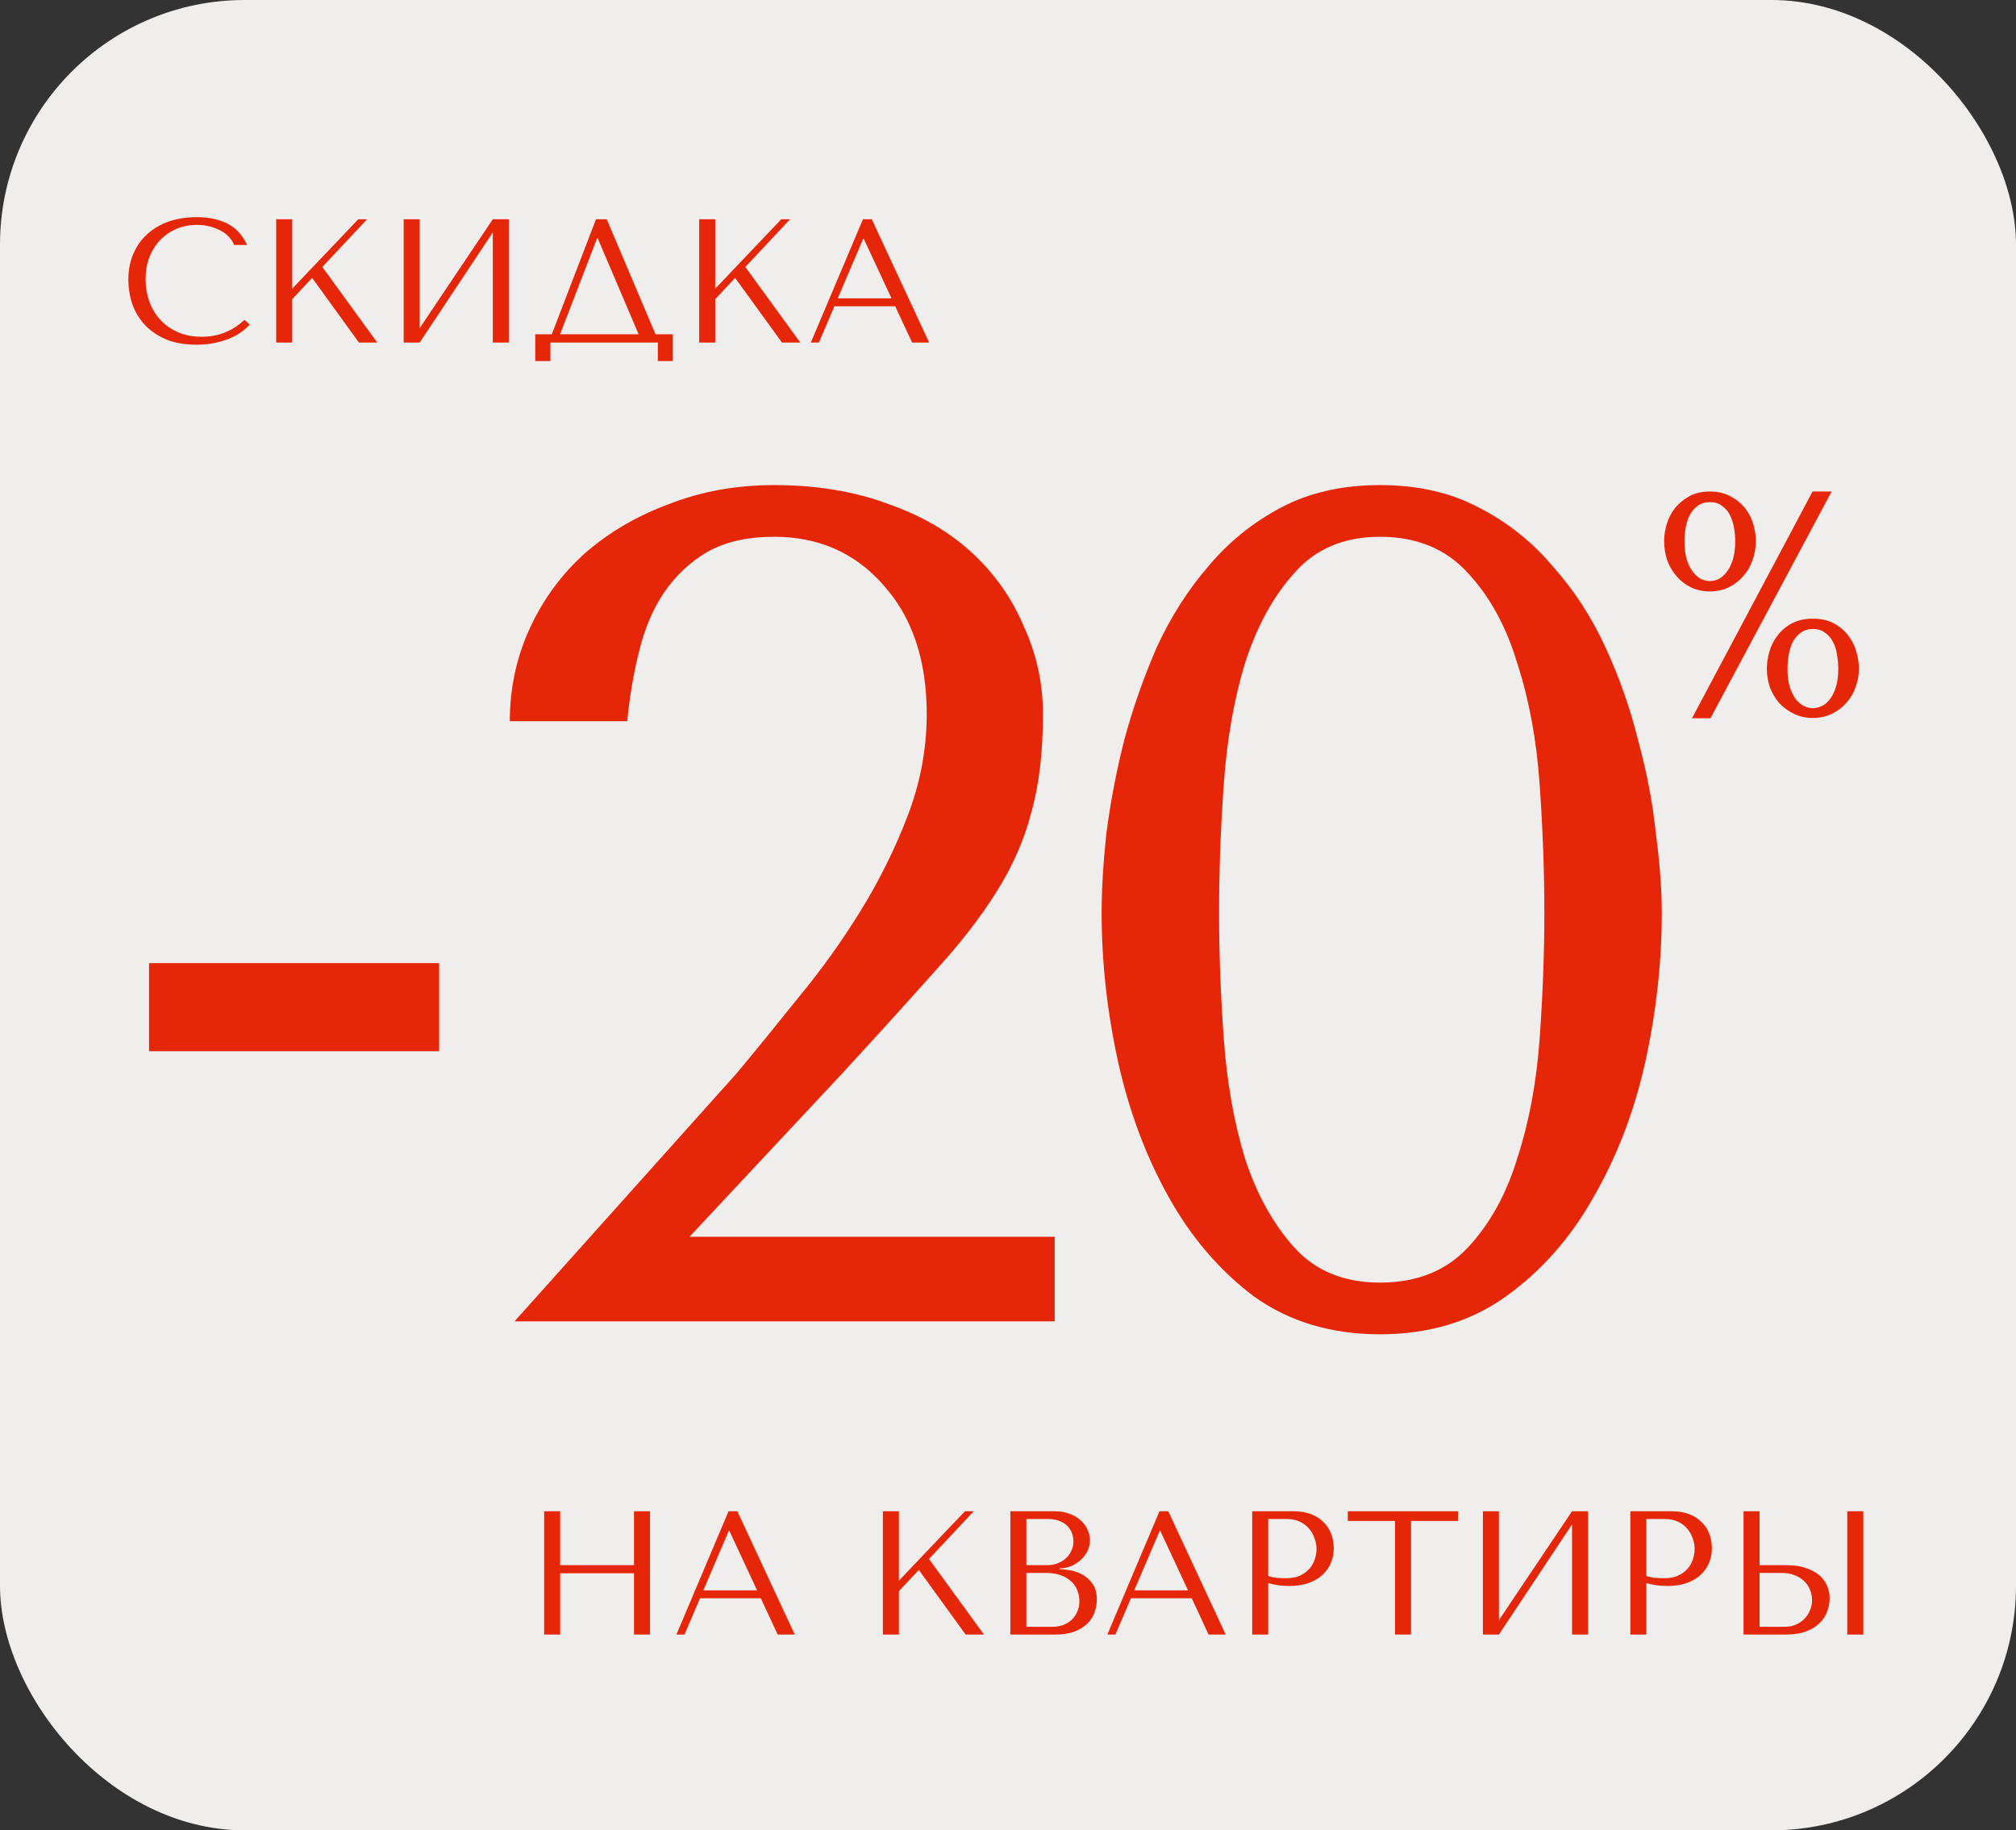 <?xml version="1.0" encoding="UTF-8"?> <svg xmlns="http://www.w3.org/2000/svg" width="206" height="187" viewBox="0 0 206 187" fill="none"><rect x="0" y="0" width="206" height="187" fill="#333333" stroke="none"/><rect width="206" height="187" rx="25" fill="#F0EEED"></rect><path d="M44.871 98.4V107.4H15.231V98.4H44.871ZM107.774 135H52.574L75.254 109.68C77.254 107.28 79.374 104.68 81.614 101.88C83.934 99.08 86.054 96.12 87.974 93C89.894 89.88 91.494 86.64 92.774 83.28C94.054 79.92 94.694 76.48 94.694 72.96C94.694 67.44 93.214 63.04 90.254 59.76C87.374 56.48 83.654 54.84 79.094 54.84C76.374 54.84 74.094 55.36 72.254 56.4C70.494 57.44 69.014 58.84 67.814 60.6C66.694 62.28 65.854 64.28 65.294 66.6C64.734 68.84 64.334 71.2 64.094 73.68H52.094C52.094 70.32 52.774 67.16 54.134 64.2C55.494 61.24 57.374 58.68 59.774 56.52C62.254 54.36 65.134 52.68 68.414 51.48C71.694 50.2 75.254 49.56 79.094 49.56C83.414 49.56 87.294 50.2 90.734 51.48C94.174 52.68 97.054 54.36 99.374 56.52C101.694 58.68 103.454 61.2 104.654 64.08C105.934 66.88 106.574 69.84 106.574 72.96C106.574 76.88 106.174 80.24 105.374 83.04C104.654 85.84 103.454 88.56 101.774 91.2C100.174 93.76 98.054 96.48 95.414 99.36C92.854 102.24 89.734 105.68 86.054 109.68L70.454 126.36H107.774V135ZM112.567 93.24C112.567 90.92 112.727 88.24 113.047 85.2C113.447 82.08 114.047 78.92 114.847 75.72C115.727 72.44 116.847 69.24 118.207 66.12C119.647 63 121.407 60.24 123.487 57.84C125.567 55.36 128.047 53.36 130.927 51.84C133.807 50.32 137.167 49.56 141.007 49.56C144.847 49.56 148.207 50.32 151.087 51.84C154.047 53.36 156.567 55.36 158.647 57.84C160.807 60.24 162.607 63 164.047 66.12C165.487 69.24 166.607 72.44 167.407 75.72C168.287 78.92 168.887 82.08 169.207 85.2C169.607 88.24 169.807 90.92 169.807 93.24C169.807 98.28 169.247 103.36 168.127 108.48C167.007 113.52 165.247 118.12 162.847 122.28C160.527 126.44 157.527 129.84 153.847 132.48C150.247 135.04 145.967 136.32 141.007 136.32C136.047 136.32 131.767 135.04 128.167 132.48C124.647 129.84 121.727 126.44 119.407 122.28C117.087 118.12 115.367 113.52 114.247 108.48C113.127 103.36 112.567 98.28 112.567 93.24ZM124.567 93.24C124.567 97.32 124.727 101.6 125.047 106.08C125.367 110.56 126.087 114.64 127.207 118.32C128.407 122 130.087 125.04 132.247 127.44C134.407 129.84 137.327 131.04 141.007 131.04C144.767 131.04 147.767 129.84 150.007 127.44C152.247 125.04 153.927 122 155.047 118.32C156.247 114.64 157.007 110.56 157.327 106.08C157.647 101.6 157.807 97.32 157.807 93.24C157.807 89.08 157.647 84.72 157.327 80.16C157.007 75.6 156.247 71.48 155.047 67.8C153.927 64.04 152.247 60.96 150.007 58.56C147.767 56.08 144.767 54.84 141.007 54.84C137.327 54.84 134.407 56.08 132.247 58.56C130.087 60.96 128.407 64.04 127.207 67.8C126.087 71.48 125.367 75.6 125.047 80.16C124.727 84.72 124.567 89.08 124.567 93.24Z" fill="#E62609"></path><path d="M170.045 55.272C170.045 54.739 170.13 54.173 170.301 53.576C170.472 52.979 170.749 52.435 171.133 51.944C171.517 51.453 171.997 51.048 172.573 50.728C173.17 50.387 173.885 50.216 174.717 50.216C175.549 50.216 176.264 50.387 176.861 50.728C177.458 51.048 177.949 51.453 178.333 51.944C178.717 52.435 178.994 52.979 179.165 53.576C179.336 54.173 179.421 54.739 179.421 55.272C179.421 55.955 179.304 56.616 179.069 57.256C178.856 57.875 178.536 58.419 178.109 58.888C177.704 59.357 177.213 59.731 176.637 60.008C176.061 60.285 175.421 60.424 174.717 60.424C174.013 60.424 173.373 60.285 172.797 60.008C172.221 59.731 171.73 59.357 171.325 58.888C170.92 58.419 170.6 57.875 170.365 57.256C170.152 56.616 170.045 55.955 170.045 55.272ZM172.125 55.272C172.125 56.04 172.21 56.691 172.381 57.224C172.552 57.736 172.765 58.152 173.021 58.472C173.277 58.792 173.554 59.027 173.853 59.176C174.173 59.304 174.461 59.368 174.717 59.368C174.994 59.368 175.282 59.304 175.581 59.176C175.88 59.027 176.157 58.792 176.413 58.472C176.669 58.152 176.882 57.736 177.053 57.224C177.224 56.691 177.309 56.04 177.309 55.272C177.309 54.824 177.266 54.365 177.181 53.896C177.096 53.427 176.957 53 176.765 52.616C176.573 52.232 176.306 51.923 175.965 51.688C175.645 51.432 175.229 51.304 174.717 51.304C174.226 51.304 173.81 51.432 173.469 51.688C173.149 51.923 172.882 52.232 172.669 52.616C172.477 53 172.338 53.427 172.253 53.896C172.168 54.365 172.125 54.824 172.125 55.272ZM180.541 68.328C180.541 67.773 180.626 67.197 180.797 66.6C180.968 65.981 181.245 65.427 181.629 64.936C182.013 64.424 182.504 64.008 183.101 63.688C183.698 63.368 184.413 63.208 185.245 63.208C186.077 63.208 186.792 63.368 187.389 63.688C187.986 64.008 188.477 64.424 188.861 64.936C189.245 65.427 189.522 65.981 189.693 66.6C189.864 67.197 189.949 67.773 189.949 68.328C189.949 68.989 189.832 69.629 189.597 70.248C189.384 70.845 189.064 71.379 188.637 71.848C188.232 72.296 187.741 72.659 187.165 72.936C186.589 73.213 185.949 73.352 185.245 73.352C184.541 73.352 183.901 73.213 183.325 72.936C182.749 72.659 182.248 72.296 181.821 71.848C181.416 71.379 181.096 70.845 180.861 70.248C180.648 69.629 180.541 68.989 180.541 68.328ZM182.653 68.328C182.653 69.096 182.738 69.736 182.909 70.248C183.08 70.76 183.293 71.176 183.549 71.496C183.826 71.816 184.114 72.04 184.413 72.168C184.712 72.296 184.989 72.36 185.245 72.36C185.501 72.36 185.778 72.296 186.077 72.168C186.397 72.04 186.685 71.816 186.941 71.496C187.197 71.176 187.41 70.76 187.581 70.248C187.752 69.736 187.837 69.096 187.837 68.328C187.837 67.859 187.794 67.379 187.709 66.888C187.645 66.397 187.506 65.96 187.293 65.576C187.101 65.192 186.834 64.883 186.493 64.648C186.173 64.392 185.757 64.264 185.245 64.264C184.754 64.264 184.338 64.392 183.997 64.648C183.677 64.883 183.41 65.192 183.197 65.576C183.005 65.96 182.866 66.397 182.781 66.888C182.696 67.379 182.653 67.859 182.653 68.328ZM187.165 50.216L174.781 73.384H172.893L185.213 50.216H187.165Z" fill="#E62609"></path><path d="M57.241 160.736V167H55.603V154.4H57.241V159.908H64.783V154.4H66.421V167H64.783V160.736H57.241ZM77.74 163.292H71.53L69.946 167H69.118L74.446 154.4H75.346L81.214 167H79.468L77.74 163.292ZM77.362 162.482L74.536 156.416H74.464L71.872 162.482H77.362ZM90.215 167V154.4H91.853V161.492L98.603 154.4H99.503L94.931 159.278L100.547 167H98.675L93.887 160.394L91.853 162.572V167H90.215ZM103.24 167V154.4H107.74C108.364 154.4 108.904 154.496 109.36 154.688C109.828 154.868 110.206 155.102 110.494 155.39C110.794 155.678 111.016 155.996 111.16 156.344C111.304 156.692 111.376 157.034 111.376 157.37C111.376 157.754 111.292 158.12 111.124 158.468C110.956 158.804 110.728 159.104 110.44 159.368C110.164 159.62 109.84 159.83 109.468 159.998C109.096 160.154 108.7 160.232 108.28 160.232V160.304C108.544 160.316 108.892 160.358 109.324 160.43C109.756 160.502 110.176 160.646 110.584 160.862C110.992 161.078 111.34 161.39 111.628 161.798C111.928 162.206 112.078 162.752 112.078 163.436C112.078 163.868 112 164.3 111.844 164.732C111.7 165.152 111.46 165.53 111.124 165.866C110.788 166.202 110.344 166.478 109.792 166.694C109.24 166.898 108.562 167 107.758 167H103.24ZM104.878 166.208H107.488C107.872 166.208 108.232 166.154 108.568 166.046C108.916 165.926 109.216 165.752 109.468 165.524C109.72 165.296 109.918 165.02 110.062 164.696C110.218 164.372 110.296 164 110.296 163.58C110.296 163.196 110.224 162.83 110.08 162.482C109.948 162.134 109.738 161.828 109.45 161.564C109.174 161.3 108.82 161.09 108.388 160.934C107.956 160.778 107.446 160.7 106.858 160.7H104.878V166.208ZM104.878 159.908H107.038C107.398 159.908 107.734 159.848 108.046 159.728C108.37 159.608 108.652 159.44 108.892 159.224C109.144 159.008 109.336 158.75 109.468 158.45C109.612 158.15 109.684 157.826 109.684 157.478C109.684 157.202 109.636 156.926 109.54 156.65C109.444 156.374 109.288 156.128 109.072 155.912C108.868 155.696 108.598 155.522 108.262 155.39C107.938 155.258 107.542 155.192 107.074 155.192H104.878V159.908ZM121.773 163.292H115.563L113.979 167H113.151L118.479 154.4H119.379L125.247 167H123.501L121.773 163.292ZM121.395 162.482L118.569 156.416H118.497L115.905 162.482H121.395ZM129.593 161.744V167H127.955V154.4H132.167C132.863 154.4 133.469 154.502 133.985 154.706C134.501 154.91 134.927 155.186 135.263 155.534C135.611 155.87 135.869 156.272 136.037 156.74C136.205 157.196 136.289 157.676 136.289 158.18C136.289 158.708 136.193 159.206 136.001 159.674C135.809 160.13 135.521 160.538 135.137 160.898C134.765 161.246 134.297 161.522 133.733 161.726C133.169 161.93 132.521 162.032 131.789 162.032C131.357 162.032 130.961 162.008 130.601 161.96C130.241 161.9 129.905 161.828 129.593 161.744ZM129.593 155.192V161.006C129.845 161.102 130.127 161.168 130.439 161.204C130.751 161.228 131.093 161.24 131.465 161.24C132.005 161.24 132.467 161.15 132.851 160.97C133.235 160.79 133.553 160.556 133.805 160.268C134.057 159.98 134.237 159.662 134.345 159.314C134.465 158.954 134.525 158.6 134.525 158.252C134.525 157.892 134.459 157.532 134.327 157.172C134.207 156.8 134.021 156.47 133.769 156.182C133.517 155.882 133.199 155.642 132.815 155.462C132.431 155.282 131.987 155.192 131.483 155.192H129.593ZM144.183 167H142.545V155.39H137.721V154.4H149.007V155.39H144.183V167ZM153.165 165.524L160.635 154.4H162.273V167H160.635V155.75L153.165 167H151.527V154.4H153.165V165.524ZM168.23 161.744V167H166.592V154.4H170.804C171.5 154.4 172.106 154.502 172.622 154.706C173.138 154.91 173.564 155.186 173.9 155.534C174.248 155.87 174.506 156.272 174.674 156.74C174.842 157.196 174.926 157.676 174.926 158.18C174.926 158.708 174.83 159.206 174.638 159.674C174.446 160.13 174.158 160.538 173.774 160.898C173.402 161.246 172.934 161.522 172.37 161.726C171.806 161.93 171.158 162.032 170.426 162.032C169.994 162.032 169.598 162.008 169.238 161.96C168.878 161.9 168.542 161.828 168.23 161.744ZM168.23 155.192V161.006C168.482 161.102 168.764 161.168 169.076 161.204C169.388 161.228 169.73 161.24 170.102 161.24C170.642 161.24 171.104 161.15 171.488 160.97C171.872 160.79 172.19 160.556 172.442 160.268C172.694 159.98 172.874 159.662 172.982 159.314C173.102 158.954 173.162 158.6 173.162 158.252C173.162 157.892 173.096 157.532 172.964 157.172C172.844 156.8 172.658 156.47 172.406 156.182C172.154 155.882 171.836 155.642 171.452 155.462C171.068 155.282 170.624 155.192 170.12 155.192H168.23ZM178.158 167V154.4H179.796V159.908H182.55C183.342 159.908 184.014 160.01 184.566 160.214C185.13 160.406 185.586 160.658 185.934 160.97C186.294 161.282 186.552 161.642 186.708 162.05C186.876 162.458 186.96 162.866 186.96 163.274C186.96 163.706 186.882 164.144 186.726 164.588C186.582 165.02 186.336 165.416 185.988 165.776C185.64 166.136 185.178 166.43 184.602 166.658C184.026 166.886 183.306 167 182.442 167H178.158ZM179.796 166.208H182.352C182.772 166.208 183.15 166.136 183.486 165.992C183.834 165.848 184.128 165.65 184.368 165.398C184.62 165.146 184.812 164.858 184.944 164.534C185.088 164.198 185.16 163.844 185.16 163.472C185.16 163.076 185.082 162.71 184.926 162.374C184.782 162.026 184.572 161.732 184.296 161.492C184.032 161.24 183.708 161.048 183.324 160.916C182.952 160.772 182.544 160.7 182.1 160.7H179.796V166.208ZM188.76 154.4H190.398V167H188.76V154.4Z" fill="#E62609"></path><path d="M24.978 32.678L25.518 33.164C25.362 33.344 25.134 33.554 24.834 33.794C24.534 34.034 24.156 34.262 23.7 34.478C23.256 34.682 22.728 34.856 22.116 35C21.516 35.144 20.832 35.216 20.064 35.216C18.852 35.216 17.808 35.03 16.932 34.658C16.056 34.274 15.336 33.776 14.772 33.164C14.208 32.54 13.788 31.832 13.512 31.04C13.248 30.236 13.116 29.414 13.116 28.574C13.116 27.602 13.284 26.726 13.62 25.946C13.956 25.154 14.43 24.482 15.042 23.93C15.654 23.366 16.386 22.934 17.238 22.634C18.102 22.334 19.056 22.184 20.1 22.184C20.82 22.184 21.462 22.256 22.026 22.4C22.59 22.544 23.082 22.742 23.502 22.994C23.922 23.246 24.27 23.546 24.546 23.894C24.834 24.242 25.068 24.62 25.248 25.028H23.916C23.832 24.776 23.682 24.53 23.466 24.29C23.262 24.038 22.992 23.816 22.656 23.624C22.332 23.432 21.954 23.276 21.522 23.156C21.102 23.036 20.634 22.976 20.118 22.976C19.362 22.976 18.66 23.114 18.012 23.39C17.376 23.666 16.824 24.05 16.356 24.542C15.888 25.034 15.522 25.622 15.258 26.306C15.006 26.978 14.88 27.722 14.88 28.538C14.88 29.306 15 30.044 15.24 30.752C15.492 31.46 15.858 32.084 16.338 32.624C16.818 33.164 17.418 33.596 18.138 33.92C18.858 34.244 19.686 34.406 20.622 34.406C22.302 34.406 23.754 33.83 24.978 32.678ZM28.223 35V22.4H29.86V29.492L36.611 22.4H37.511L32.938 27.278L38.554 35H36.682L31.895 28.394L29.86 30.572V35H28.223ZM42.886 33.524L50.356 22.4H51.994V35H50.356V23.75L42.886 35H41.248V22.4H42.886V33.524ZM62 22.4L66.986 34.154H68.75V36.89H67.22V35H56.24V36.89H54.692V34.154H56.384L60.902 22.4H62ZM65.258 34.154L61.082 24.362H61.01L57.23 34.154H65.258ZM71.447 35V22.4H73.085V29.492L79.835 22.4H80.735L76.163 27.278L81.779 35H79.907L75.119 28.394L73.085 30.572V35H71.447ZM91.475 31.292H85.264L83.68 35H82.853L88.18 22.4H89.081L94.948 35H93.203L91.475 31.292ZM91.097 30.482L88.27 24.416H88.198L85.606 30.482H91.097Z" fill="#E62609"></path></svg> 